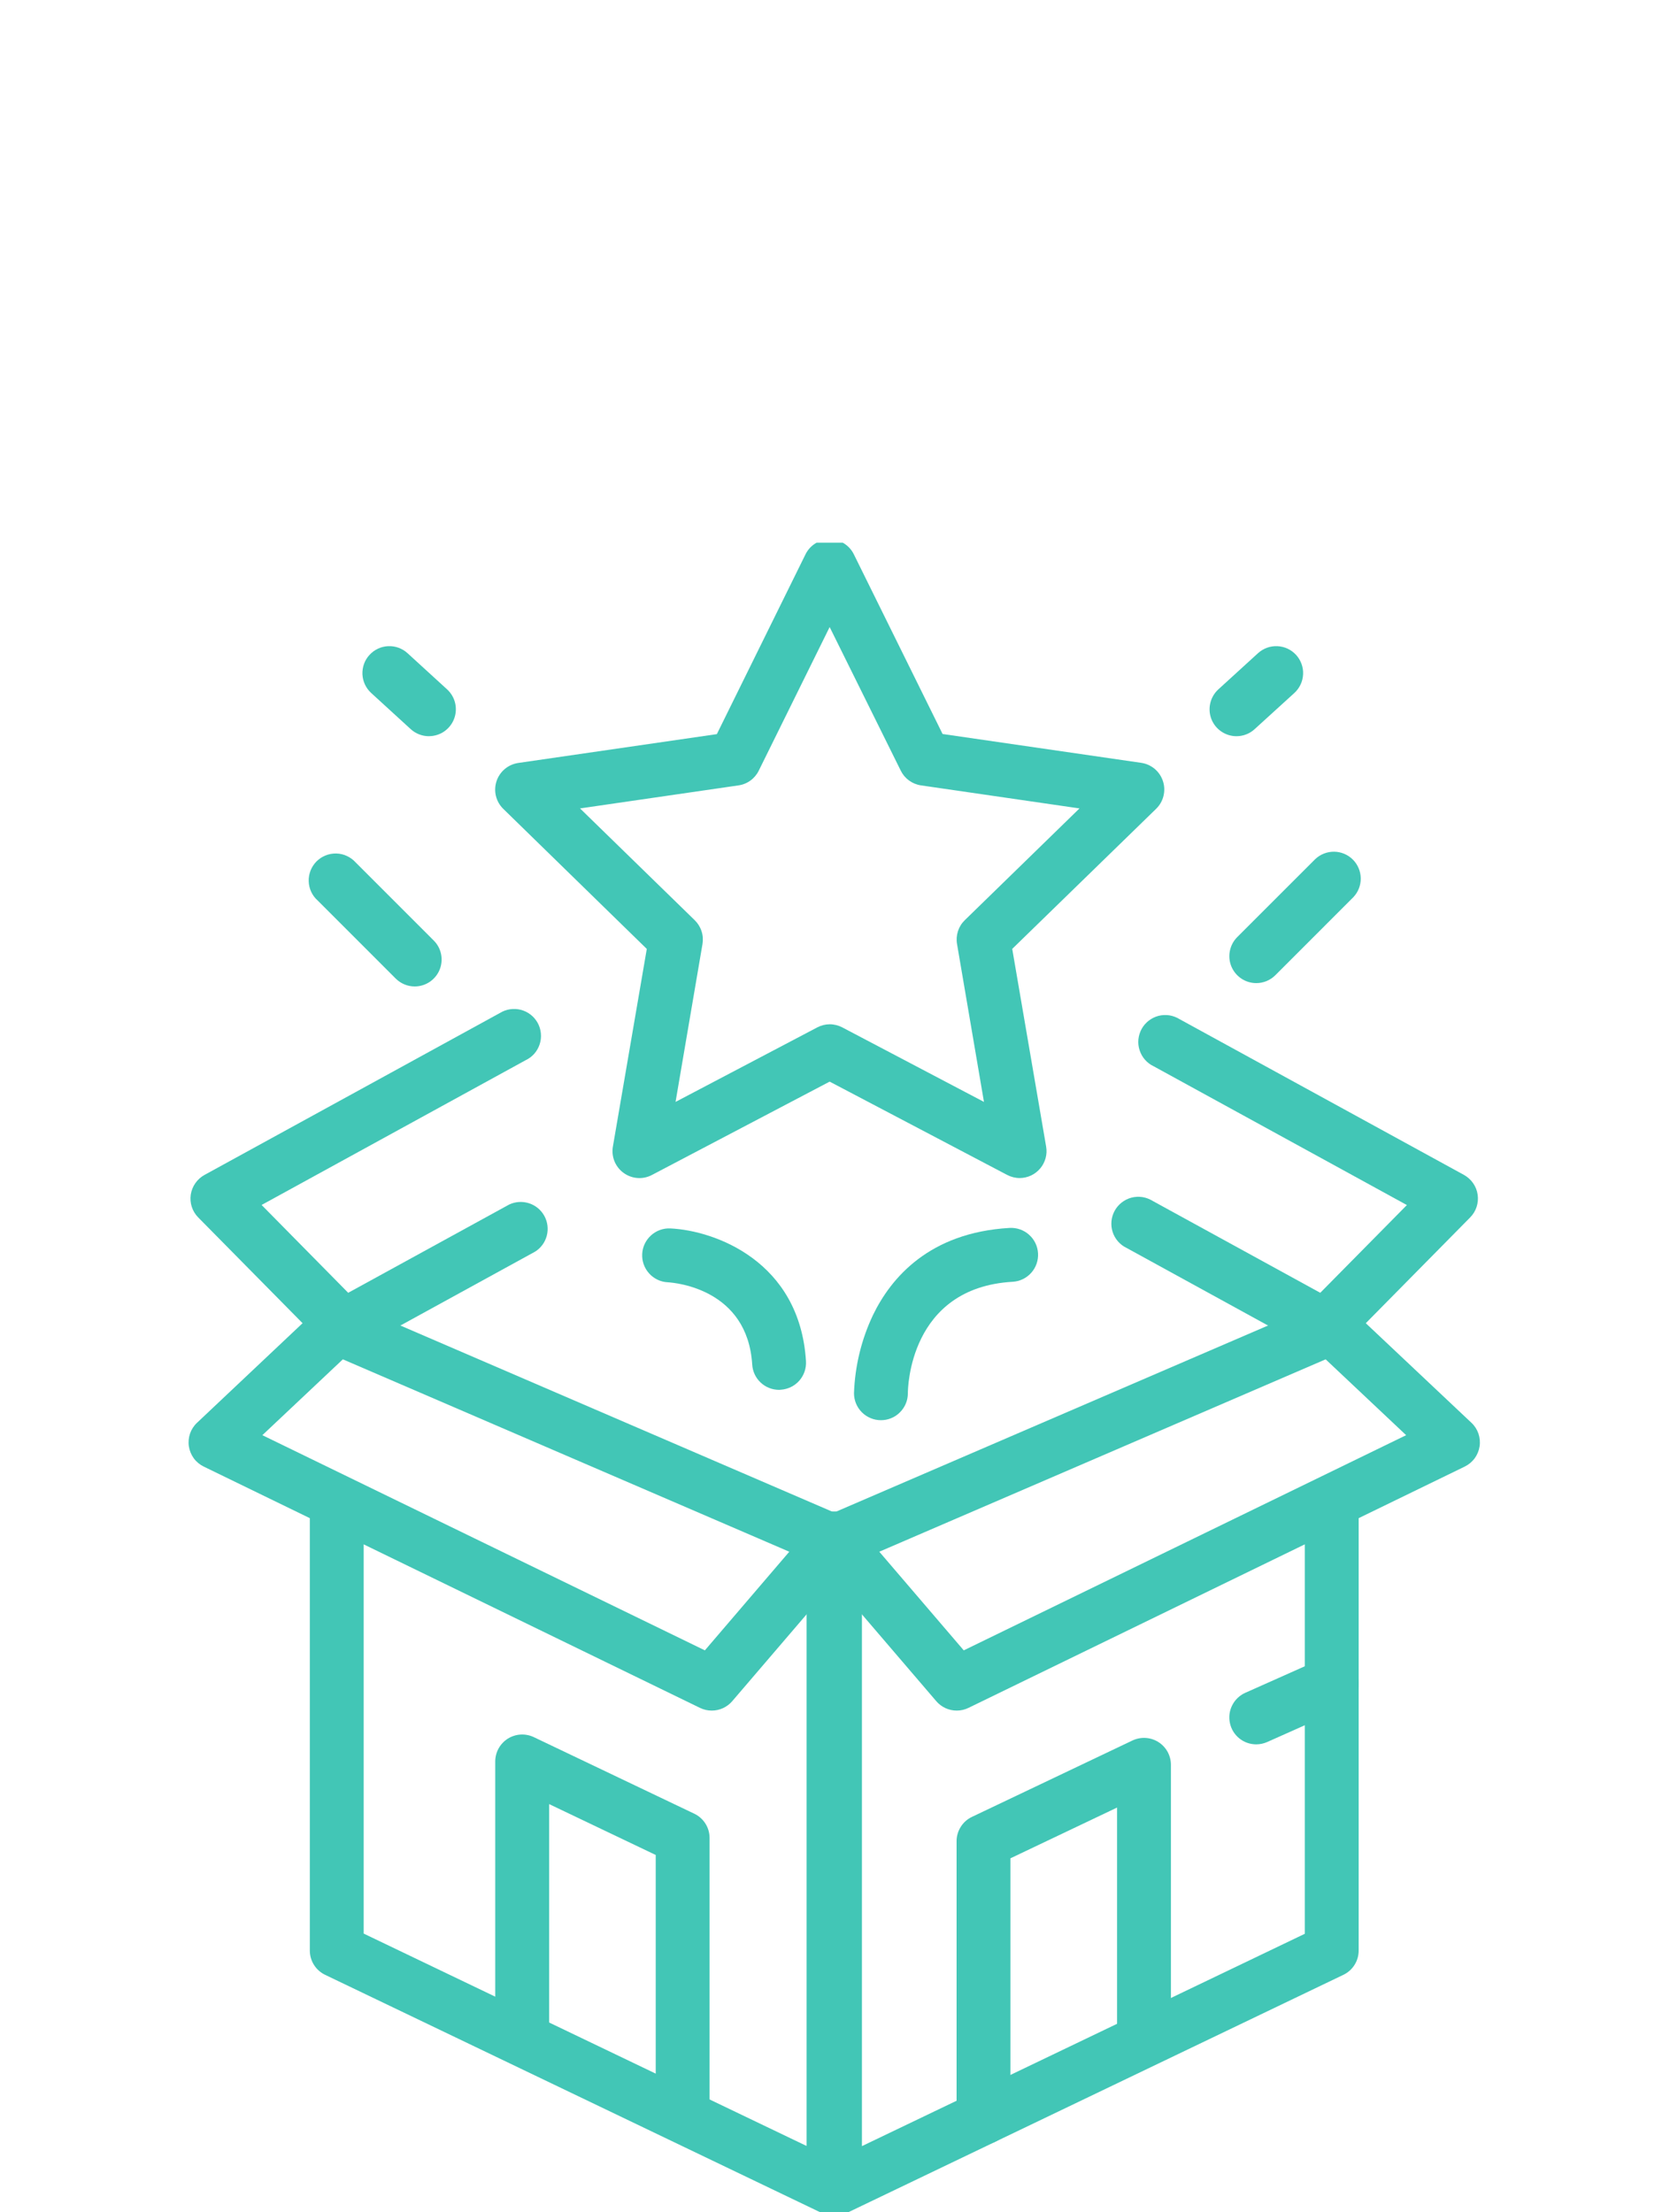<?xml version="1.0" encoding="UTF-8"?> <svg xmlns="http://www.w3.org/2000/svg" width="40" height="53" viewBox="0 0 40 53" fill="none"><g clip-path="url(#clip0_66_607)"><path d="M19.964 53.081C19.868 53.081 19.773 53.059 19.685 53.017L7.787 47.31C7.677 47.257 7.585 47.175 7.52 47.072C7.455 46.969 7.421 46.85 7.421 46.728V36.38C7.421 36.209 7.489 36.045 7.61 35.924C7.731 35.803 7.895 35.735 8.066 35.735C8.237 35.735 8.401 35.803 8.522 35.924C8.643 36.045 8.711 36.209 8.711 36.38V46.322L19.319 51.41V36.858C19.319 36.687 19.387 36.523 19.508 36.402C19.629 36.281 19.793 36.213 19.964 36.213C20.136 36.213 20.3 36.281 20.421 36.402C20.542 36.523 20.61 36.687 20.61 36.858V52.435C20.61 52.606 20.542 52.771 20.421 52.892C20.3 53.013 20.136 53.081 19.964 53.081Z" fill="#42C6B6"></path><path d="M17.048 40.98C16.95 40.98 16.854 40.958 16.766 40.915L4.879 35.134C4.786 35.088 4.704 35.021 4.642 34.937C4.581 34.853 4.54 34.755 4.524 34.652C4.508 34.549 4.518 34.444 4.551 34.345C4.585 34.246 4.642 34.157 4.718 34.086L7.633 31.335C7.724 31.249 7.839 31.192 7.963 31.169C8.087 31.148 8.214 31.162 8.33 31.212L20.217 36.336C20.31 36.376 20.393 36.437 20.458 36.514C20.523 36.592 20.569 36.684 20.592 36.782C20.615 36.881 20.615 36.983 20.591 37.082C20.567 37.18 20.521 37.271 20.455 37.348L17.538 40.755C17.477 40.826 17.402 40.882 17.318 40.921C17.233 40.96 17.141 40.98 17.048 40.98ZM6.284 34.382L16.883 39.537L18.905 37.174L8.212 32.565L6.284 34.382Z" fill="#42C6B6"></path><path d="M8.223 32.416C8.138 32.416 8.054 32.399 7.975 32.366C7.896 32.333 7.825 32.285 7.765 32.224L4.748 29.166C4.678 29.095 4.625 29.009 4.594 28.914C4.563 28.819 4.555 28.719 4.569 28.62C4.584 28.521 4.621 28.428 4.678 28.346C4.735 28.264 4.81 28.196 4.897 28.148L11.97 24.27C12.045 24.223 12.128 24.192 12.215 24.179C12.302 24.166 12.39 24.17 12.475 24.192C12.56 24.214 12.64 24.253 12.709 24.307C12.779 24.361 12.836 24.429 12.879 24.506C12.921 24.583 12.947 24.668 12.955 24.755C12.964 24.843 12.954 24.931 12.927 25.015C12.9 25.098 12.856 25.176 12.799 25.242C12.741 25.308 12.67 25.361 12.59 25.399L6.266 28.867L8.34 30.971L12.195 28.857C12.344 28.786 12.514 28.775 12.671 28.826C12.827 28.876 12.959 28.985 13.038 29.129C13.117 29.273 13.138 29.442 13.097 29.602C13.056 29.761 12.955 29.899 12.815 29.986L8.534 32.335C8.439 32.388 8.332 32.416 8.223 32.416Z" fill="#42C6B6"></path><path d="M20 53.081C19.828 53.081 19.664 53.013 19.544 52.892C19.422 52.771 19.355 52.606 19.355 52.435V36.858C19.355 36.687 19.422 36.523 19.544 36.402C19.664 36.281 19.828 36.213 20 36.213C20.171 36.213 20.335 36.281 20.456 36.402C20.577 36.523 20.645 36.687 20.645 36.858V51.414L31.253 46.327V36.38C31.253 36.209 31.321 36.045 31.442 35.924C31.563 35.803 31.727 35.735 31.898 35.735C32.069 35.735 32.233 35.803 32.354 35.924C32.475 36.045 32.543 36.209 32.543 36.38V46.728C32.543 46.85 32.509 46.969 32.444 47.072C32.379 47.175 32.287 47.257 32.177 47.31L20.279 53.017C20.192 53.059 20.096 53.081 20 53.081Z" fill="#42C6B6"></path><path d="M22.916 40.98C22.823 40.98 22.731 40.96 22.646 40.921C22.561 40.882 22.486 40.825 22.426 40.755L19.509 37.348C19.443 37.272 19.396 37.18 19.372 37.082C19.348 36.984 19.347 36.882 19.37 36.783C19.393 36.684 19.439 36.593 19.503 36.515C19.568 36.438 19.651 36.376 19.743 36.336L31.63 31.213C31.745 31.163 31.873 31.148 31.997 31.17C32.121 31.192 32.236 31.25 32.328 31.336L35.245 34.086C35.321 34.157 35.378 34.246 35.412 34.345C35.445 34.444 35.455 34.549 35.439 34.652C35.423 34.755 35.382 34.853 35.321 34.937C35.259 35.02 35.177 35.088 35.084 35.134L23.197 40.915C23.109 40.958 23.013 40.98 22.916 40.98ZM21.061 37.174L23.084 39.537L33.68 34.382L31.752 32.565L21.061 37.174Z" fill="#42C6B6"></path><path d="M31.739 32.416C31.631 32.416 31.525 32.388 31.43 32.336L26.987 29.898C26.908 29.861 26.837 29.807 26.779 29.741C26.721 29.675 26.677 29.598 26.65 29.514C26.623 29.43 26.614 29.342 26.622 29.255C26.63 29.167 26.657 29.082 26.699 29.005C26.741 28.928 26.799 28.861 26.868 28.807C26.938 28.753 27.017 28.713 27.102 28.691C27.187 28.669 27.276 28.665 27.363 28.678C27.45 28.692 27.533 28.723 27.607 28.769L31.623 30.971L33.698 28.869L27.632 25.544C27.553 25.507 27.482 25.453 27.424 25.387C27.366 25.321 27.323 25.244 27.296 25.16C27.268 25.076 27.259 24.988 27.267 24.901C27.276 24.813 27.302 24.728 27.344 24.651C27.386 24.574 27.444 24.507 27.513 24.453C27.583 24.399 27.662 24.359 27.747 24.337C27.832 24.315 27.921 24.311 28.008 24.324C28.095 24.338 28.178 24.369 28.252 24.415L35.067 28.148C35.154 28.197 35.229 28.265 35.285 28.346C35.342 28.428 35.379 28.522 35.393 28.621C35.407 28.72 35.398 28.82 35.367 28.915C35.336 29.009 35.283 29.095 35.213 29.166L32.196 32.224C32.136 32.285 32.065 32.333 31.987 32.366C31.909 32.399 31.825 32.416 31.739 32.416Z" fill="#42C6B6"></path><path d="M24.425 28.222C24.32 28.222 24.217 28.196 24.125 28.148L19.872 25.912L15.616 28.148C15.51 28.204 15.389 28.23 15.269 28.221C15.149 28.212 15.034 28.17 14.937 28.099C14.839 28.029 14.764 27.932 14.718 27.821C14.673 27.709 14.659 27.587 14.68 27.468L15.492 22.733L12.055 19.378C11.969 19.294 11.908 19.188 11.879 19.071C11.85 18.954 11.855 18.832 11.892 18.717C11.929 18.603 11.998 18.501 12.089 18.424C12.181 18.346 12.293 18.296 12.412 18.278L17.17 17.587L19.294 13.279C19.347 13.171 19.429 13.08 19.532 13.017C19.634 12.953 19.752 12.919 19.872 12.919C19.993 12.919 20.111 12.953 20.213 13.017C20.315 13.08 20.398 13.171 20.451 13.279L22.577 17.584L27.335 18.275C27.454 18.292 27.566 18.343 27.658 18.42C27.75 18.498 27.818 18.599 27.855 18.714C27.893 18.828 27.897 18.951 27.868 19.068C27.84 19.184 27.779 19.291 27.693 19.375L24.245 22.732L25.057 27.468C25.073 27.56 25.069 27.655 25.044 27.746C25.019 27.836 24.975 27.921 24.915 27.992C24.854 28.064 24.779 28.122 24.694 28.162C24.608 28.201 24.516 28.222 24.422 28.222H24.425ZM19.872 24.538C19.977 24.538 20.08 24.564 20.173 24.612L23.568 26.398L22.923 22.616C22.905 22.513 22.913 22.407 22.945 22.308C22.977 22.208 23.033 22.118 23.108 22.045L25.856 19.367L22.059 18.815C21.956 18.8 21.858 18.76 21.773 18.698C21.689 18.637 21.621 18.556 21.575 18.462L19.872 15.022L18.174 18.462C18.128 18.556 18.06 18.637 17.976 18.698C17.892 18.76 17.794 18.8 17.69 18.815L13.893 19.367L16.64 22.045C16.715 22.118 16.771 22.208 16.803 22.308C16.836 22.407 16.843 22.513 16.826 22.616L16.181 26.398L19.577 24.612C19.668 24.564 19.769 24.539 19.872 24.538Z" fill="#42C6B6"></path><path d="M23.557 51.374C23.386 51.374 23.222 51.306 23.101 51.185C22.98 51.064 22.912 50.9 22.912 50.729V44.109C22.912 43.987 22.947 43.868 23.012 43.765C23.076 43.662 23.169 43.579 23.279 43.527L27.123 41.697C27.221 41.65 27.33 41.629 27.438 41.635C27.547 41.641 27.653 41.675 27.745 41.733C27.837 41.791 27.913 41.872 27.966 41.967C28.018 42.063 28.046 42.17 28.046 42.279V48.625C28.046 48.796 27.978 48.96 27.857 49.081C27.736 49.202 27.572 49.27 27.401 49.27C27.23 49.27 27.066 49.202 26.945 49.081C26.824 48.96 26.756 48.796 26.756 48.625V43.303L24.202 44.519V50.729C24.202 50.9 24.134 51.064 24.014 51.185C23.892 51.306 23.728 51.374 23.557 51.374Z" fill="#42C6B6"></path><path d="M16.351 51.294C16.18 51.294 16.016 51.225 15.895 51.105C15.774 50.983 15.706 50.819 15.706 50.648V44.439L13.153 43.22V48.543C13.153 48.714 13.085 48.878 12.964 48.999C12.843 49.12 12.679 49.188 12.508 49.188C12.336 49.188 12.172 49.12 12.051 48.999C11.93 48.878 11.862 48.714 11.862 48.543V42.194C11.863 42.086 11.891 41.979 11.944 41.884C11.997 41.789 12.073 41.709 12.165 41.651C12.257 41.594 12.362 41.56 12.471 41.554C12.579 41.548 12.688 41.569 12.786 41.616L16.629 43.45C16.739 43.502 16.832 43.585 16.897 43.688C16.962 43.791 16.996 43.91 16.996 44.032V50.648C16.996 50.819 16.928 50.983 16.807 51.105C16.686 51.225 16.522 51.294 16.351 51.294Z" fill="#42C6B6"></path><path d="M21.1 34.023C20.929 34.023 20.765 33.955 20.644 33.834C20.523 33.713 20.455 33.549 20.455 33.378C20.477 32.73 20.631 32.093 20.909 31.506C21.34 30.614 22.257 29.528 24.181 29.417C24.266 29.412 24.351 29.424 24.431 29.452C24.511 29.48 24.585 29.523 24.648 29.58C24.711 29.636 24.763 29.704 24.8 29.781C24.837 29.857 24.858 29.94 24.863 30.025C24.868 30.11 24.856 30.195 24.828 30.275C24.8 30.355 24.757 30.429 24.7 30.492C24.644 30.555 24.576 30.607 24.499 30.644C24.423 30.681 24.34 30.702 24.255 30.707C21.774 30.849 21.745 33.275 21.745 33.378C21.745 33.463 21.729 33.547 21.696 33.625C21.664 33.703 21.616 33.774 21.556 33.834C21.497 33.894 21.425 33.942 21.347 33.974C21.269 34.007 21.185 34.023 21.1 34.023Z" fill="#42C6B6"></path><path d="M18.662 33.296C18.497 33.296 18.339 33.234 18.219 33.121C18.099 33.009 18.027 32.855 18.017 32.69C17.905 30.885 16.189 30.731 15.994 30.719C15.909 30.715 15.826 30.694 15.75 30.658C15.673 30.621 15.604 30.57 15.548 30.507C15.433 30.38 15.373 30.213 15.382 30.041C15.39 29.87 15.467 29.71 15.594 29.595C15.721 29.48 15.888 29.42 16.059 29.429C17.117 29.48 19.155 30.21 19.305 32.609C19.315 32.779 19.258 32.947 19.145 33.076C19.032 33.204 18.872 33.282 18.701 33.293L18.662 33.296Z" fill="#42C6B6"></path><path d="M30.09 23.552C29.963 23.552 29.838 23.514 29.732 23.443C29.626 23.372 29.543 23.271 29.494 23.153C29.445 23.035 29.433 22.905 29.458 22.78C29.483 22.655 29.544 22.54 29.634 22.45L31.503 20.581C31.625 20.466 31.788 20.402 31.956 20.404C32.124 20.406 32.285 20.474 32.404 20.593C32.523 20.712 32.59 20.873 32.593 21.041C32.595 21.209 32.531 21.372 32.415 21.494L30.547 23.363C30.487 23.423 30.416 23.47 30.337 23.503C30.259 23.535 30.175 23.552 30.09 23.552Z" fill="#42C6B6"></path><path d="M10.274 17.637C10.113 17.637 9.958 17.577 9.839 17.469L8.891 16.602C8.764 16.486 8.689 16.325 8.681 16.154C8.678 16.07 8.69 15.985 8.719 15.905C8.748 15.825 8.792 15.752 8.85 15.69C8.907 15.627 8.976 15.576 9.053 15.54C9.129 15.504 9.212 15.484 9.297 15.48C9.468 15.472 9.635 15.533 9.762 15.649L10.709 16.515C10.805 16.603 10.872 16.718 10.902 16.845C10.931 16.971 10.922 17.104 10.875 17.225C10.828 17.346 10.745 17.45 10.638 17.524C10.531 17.597 10.404 17.636 10.274 17.636V17.637Z" fill="#42C6B6"></path><path d="M29.617 17.637C29.487 17.637 29.36 17.598 29.252 17.524C29.145 17.451 29.062 17.347 29.015 17.226C28.968 17.104 28.959 16.972 28.989 16.845C29.018 16.719 29.085 16.604 29.181 16.516L30.132 15.648C30.195 15.591 30.268 15.547 30.347 15.518C30.427 15.489 30.512 15.476 30.596 15.48C30.681 15.484 30.764 15.504 30.841 15.54C30.918 15.576 30.986 15.627 31.044 15.689C31.101 15.752 31.145 15.825 31.174 15.905C31.203 15.984 31.216 16.069 31.212 16.153C31.208 16.238 31.188 16.321 31.152 16.398C31.116 16.475 31.065 16.544 31.003 16.601L30.051 17.468C29.933 17.577 29.777 17.637 29.617 17.637Z" fill="#42C6B6"></path><path d="M9.935 23.632C9.85 23.632 9.766 23.616 9.688 23.583C9.61 23.551 9.539 23.503 9.479 23.444L7.61 21.574C7.544 21.516 7.491 21.445 7.454 21.365C7.417 21.285 7.396 21.199 7.394 21.111C7.391 21.023 7.407 20.936 7.439 20.854C7.471 20.773 7.52 20.698 7.582 20.636C7.644 20.574 7.718 20.525 7.8 20.493C7.881 20.46 7.969 20.445 8.056 20.447C8.144 20.449 8.231 20.47 8.31 20.507C8.39 20.544 8.461 20.597 8.52 20.662L10.388 22.531C10.479 22.621 10.54 22.735 10.565 22.86C10.59 22.985 10.578 23.115 10.529 23.233C10.481 23.35 10.398 23.451 10.293 23.522C10.187 23.593 10.062 23.632 9.935 23.632Z" fill="#42C6B6"></path><path d="M30.091 41.789C29.943 41.789 29.799 41.739 29.684 41.646C29.569 41.553 29.489 41.423 29.459 41.278C29.428 41.133 29.447 40.983 29.515 40.851C29.582 40.719 29.692 40.614 29.827 40.554L31.634 39.748C31.79 39.678 31.968 39.672 32.128 39.734C32.288 39.795 32.417 39.917 32.487 40.073C32.557 40.229 32.562 40.407 32.501 40.567C32.44 40.727 32.318 40.856 32.161 40.926L30.354 41.732C30.271 41.769 30.182 41.788 30.091 41.789Z" fill="#42C6B6"></path></g><defs><clipPath id="clip0_66_607"><rect width="40" height="40" fill="white" transform="translate(0 13)"></rect></clipPath></defs></svg> 